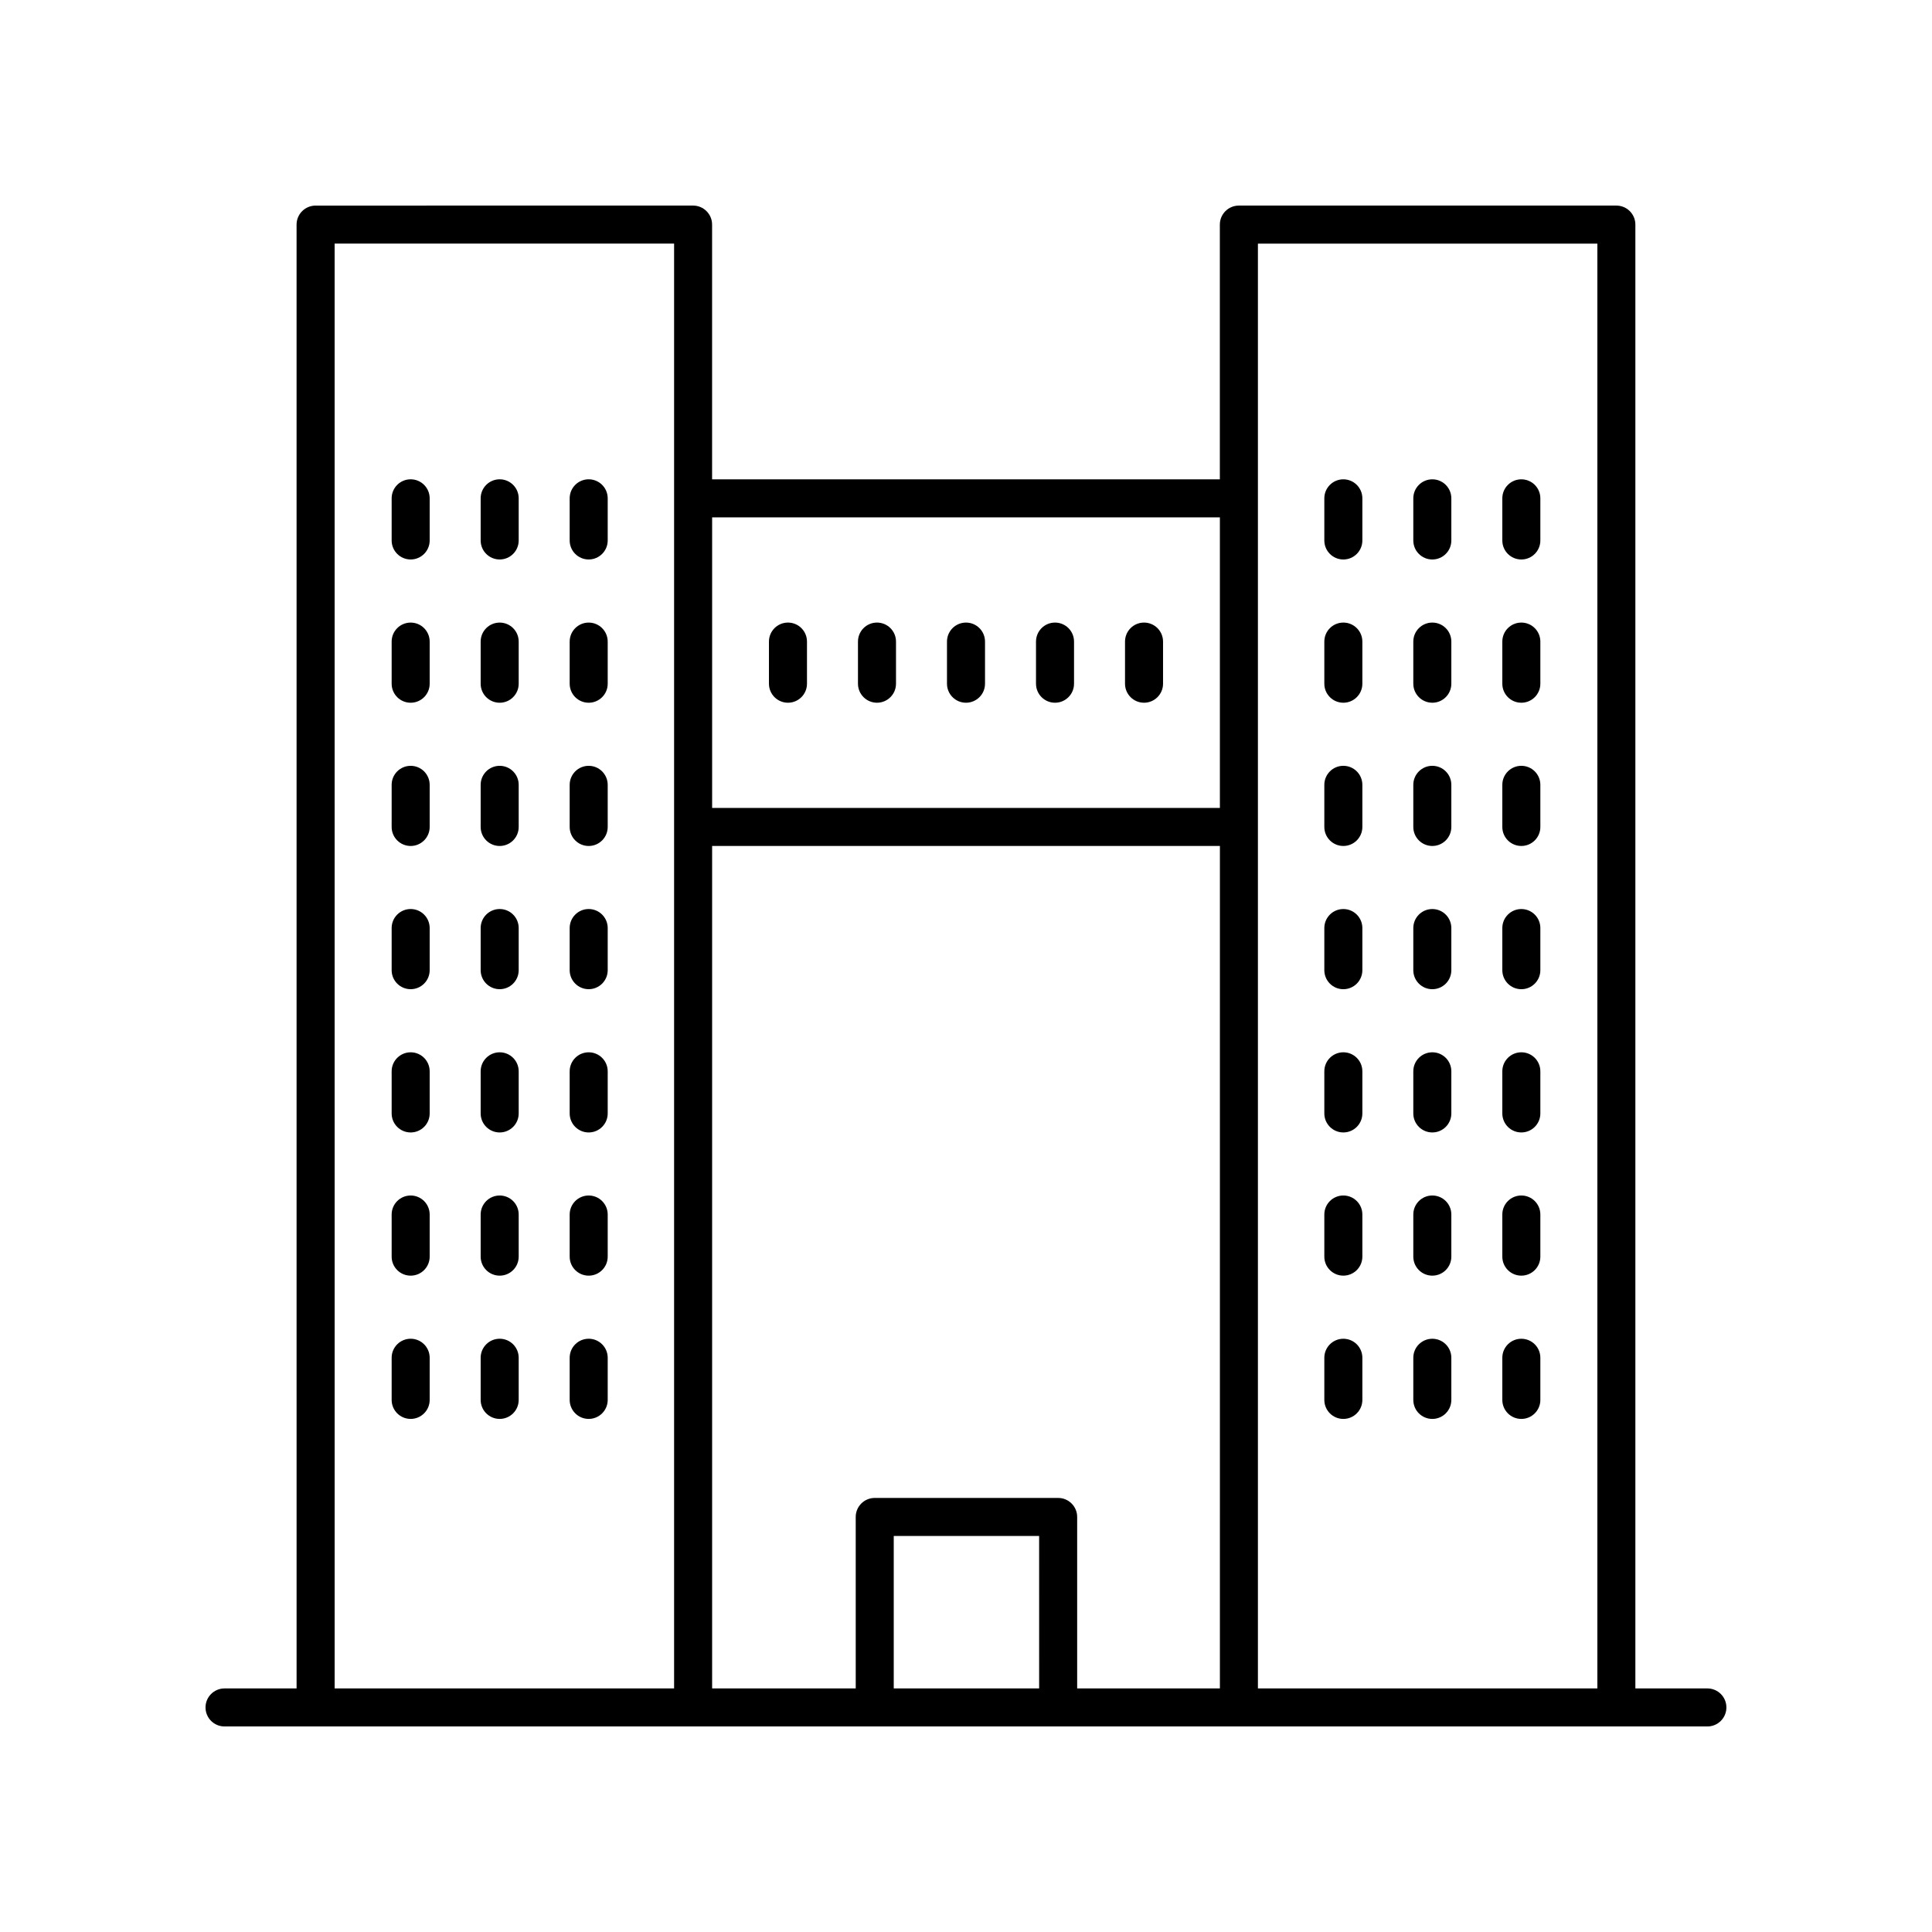 <?xml version="1.0" encoding="UTF-8"?>
<!-- The Best Svg Icon site in the world: iconSvg.co, Visit us! https://iconsvg.co -->
<svg fill="#000000" width="800px" height="800px" version="1.1" viewBox="144 144 512 512" xmlns="http://www.w3.org/2000/svg">
 <g>
  <path d="m596.48 591.45h-19.09v-387.93c0-2.785-2.254-5.039-5.039-5.039h-100.04c-2.781 0-5.039 2.254-5.039 5.039v67.512h-134.56v-67.512c0-2.785-2.254-5.039-5.039-5.039l-100.04 0.004c-1.336 0-2.617 0.531-3.562 1.477-0.945 0.941-1.477 2.223-1.477 3.559l0.004 387.93h-19.094c-2.781 0-5.039 2.254-5.039 5.039s2.254 5.039 5.039 5.039h392.97c2.781 0 5.039-2.254 5.039-5.039s-2.258-5.039-5.039-5.039zm-119.12-382.89h89.961v382.89h-89.961zm-57.977 382.89h-38.531v-40.402h38.527zm5.035-50.48h-48.605c-2.781 0-5.039 2.254-5.039 5.039l0.004 45.441h-38.059v-223.26h134.57l-0.004 223.26h-37.824v-45.441c0-2.785-2.254-5.039-5.039-5.039zm42.863-259.86v77.008h-134.56v-77.008zm-234.6-72.551h89.961v382.89h-89.957z"/>
  <path d="m500 330.23c2.781 0 5.039-2.254 5.039-5.039v-11.164c0-2.785-2.254-5.039-5.039-5.039-2.781 0-5.039 2.254-5.039 5.039v11.164c0 2.785 2.258 5.039 5.039 5.039z"/>
  <path d="m523.58 330.23c2.781 0 5.039-2.254 5.039-5.039v-11.164c0-2.785-2.254-5.039-5.039-5.039-2.781 0-5.039 2.254-5.039 5.039v11.164c0 2.785 2.258 5.039 5.039 5.039z"/>
  <path d="m547.17 330.23c2.781 0 5.039-2.254 5.039-5.039v-11.164c0-2.785-2.254-5.039-5.039-5.039-2.781 0-5.039 2.254-5.039 5.039v11.164c0 2.785 2.254 5.039 5.039 5.039z"/>
  <path d="m352.82 330.23c2.781 0 5.039-2.254 5.039-5.039v-11.164c0-2.785-2.254-5.039-5.039-5.039-2.781 0-5.039 2.254-5.039 5.039v11.164c0 2.785 2.254 5.039 5.039 5.039z"/>
  <path d="m376.41 330.23c2.781 0 5.039-2.254 5.039-5.039v-11.164c0-2.785-2.254-5.039-5.039-5.039-2.781 0-5.039 2.254-5.039 5.039v11.164c0.004 2.785 2.258 5.039 5.039 5.039z"/>
  <path d="m400 330.23c2.781 0 5.039-2.254 5.039-5.039v-11.164c0-2.785-2.254-5.039-5.039-5.039-2.781 0-5.039 2.254-5.039 5.039v11.164c0 2.785 2.258 5.039 5.039 5.039z"/>
  <path d="m423.59 330.23c2.781 0 5.039-2.254 5.039-5.039v-11.164c0-2.785-2.254-5.039-5.039-5.039-2.781 0-5.039 2.254-5.039 5.039v11.164c0 2.785 2.258 5.039 5.039 5.039z"/>
  <path d="m447.18 330.23c2.781 0 5.039-2.254 5.039-5.039v-11.164c0-2.785-2.254-5.039-5.039-5.039-2.781 0-5.039 2.254-5.039 5.039v11.164c0 2.785 2.258 5.039 5.039 5.039z"/>
  <path d="m500 368.19c2.781 0 5.039-2.254 5.039-5.039v-11.164c0-2.785-2.254-5.039-5.039-5.039-2.781 0-5.039 2.254-5.039 5.039v11.164c0 2.785 2.258 5.039 5.039 5.039z"/>
  <path d="m523.58 368.19c2.781 0 5.039-2.254 5.039-5.039v-11.164c0-2.785-2.254-5.039-5.039-5.039-2.781 0-5.039 2.254-5.039 5.039v11.164c0 2.785 2.258 5.039 5.039 5.039z"/>
  <path d="m547.17 368.19c2.781 0 5.039-2.254 5.039-5.039v-11.164c0-2.785-2.254-5.039-5.039-5.039-2.781 0-5.039 2.254-5.039 5.039v11.164c0 2.785 2.254 5.039 5.039 5.039z"/>
  <path d="m500 406.15c2.781 0 5.039-2.254 5.039-5.039v-11.168c0-2.785-2.254-5.039-5.039-5.039-2.781 0-5.039 2.254-5.039 5.039v11.168c0 2.785 2.258 5.039 5.039 5.039z"/>
  <path d="m523.58 406.15c2.781 0 5.039-2.254 5.039-5.039v-11.168c0-2.785-2.254-5.039-5.039-5.039-2.781 0-5.039 2.254-5.039 5.039v11.168c0 2.785 2.258 5.039 5.039 5.039z"/>
  <path d="m547.17 406.15c2.781 0 5.039-2.254 5.039-5.039v-11.168c0-2.785-2.254-5.039-5.039-5.039-2.781 0-5.039 2.254-5.039 5.039v11.168c0 2.785 2.254 5.039 5.039 5.039z"/>
  <path d="m500 292.27c2.781 0 5.039-2.254 5.039-5.039v-11.168c0-2.785-2.254-5.039-5.039-5.039-2.781 0-5.039 2.254-5.039 5.039v11.168c0 2.785 2.258 5.039 5.039 5.039z"/>
  <path d="m523.58 292.27c2.781 0 5.039-2.254 5.039-5.039v-11.168c0-2.785-2.254-5.039-5.039-5.039-2.781 0-5.039 2.254-5.039 5.039v11.168c0 2.785 2.258 5.039 5.039 5.039z"/>
  <path d="m547.17 292.27c2.781 0 5.039-2.254 5.039-5.039v-11.168c0-2.785-2.254-5.039-5.039-5.039-2.781 0-5.039 2.254-5.039 5.039v11.168c0 2.785 2.254 5.039 5.039 5.039z"/>
  <path d="m500 444.11c2.781 0 5.039-2.254 5.039-5.039v-11.164c0-2.785-2.254-5.039-5.039-5.039-2.781 0-5.039 2.254-5.039 5.039v11.164c0 2.785 2.258 5.039 5.039 5.039z"/>
  <path d="m523.58 444.11c2.781 0 5.039-2.254 5.039-5.039v-11.164c0-2.785-2.254-5.039-5.039-5.039-2.781 0-5.039 2.254-5.039 5.039v11.164c0 2.785 2.258 5.039 5.039 5.039z"/>
  <path d="m547.17 444.11c2.781 0 5.039-2.254 5.039-5.039v-11.164c0-2.785-2.254-5.039-5.039-5.039-2.781 0-5.039 2.254-5.039 5.039v11.164c0 2.785 2.254 5.039 5.039 5.039z"/>
  <path d="m500 482.06c2.781 0 5.039-2.254 5.039-5.039v-11.164c0-2.785-2.254-5.039-5.039-5.039-2.781 0-5.039 2.254-5.039 5.039v11.164c0 2.789 2.258 5.039 5.039 5.039z"/>
  <path d="m523.58 482.06c2.781 0 5.039-2.254 5.039-5.039v-11.164c0-2.785-2.254-5.039-5.039-5.039-2.781 0-5.039 2.254-5.039 5.039v11.164c0 2.789 2.258 5.039 5.039 5.039z"/>
  <path d="m547.17 482.06c2.781 0 5.039-2.254 5.039-5.039v-11.164c0-2.785-2.254-5.039-5.039-5.039-2.781 0-5.039 2.254-5.039 5.039v11.164c0 2.789 2.254 5.039 5.039 5.039z"/>
  <path d="m500 520.03c2.781 0 5.039-2.254 5.039-5.039v-11.168c0-2.785-2.254-5.039-5.039-5.039-2.781 0-5.039 2.254-5.039 5.039v11.168c0 2.785 2.258 5.039 5.039 5.039z"/>
  <path d="m523.58 520.03c2.781 0 5.039-2.254 5.039-5.039v-11.168c0-2.785-2.254-5.039-5.039-5.039-2.781 0-5.039 2.254-5.039 5.039v11.168c0 2.785 2.258 5.039 5.039 5.039z"/>
  <path d="m547.17 520.03c2.781 0 5.039-2.254 5.039-5.039v-11.168c0-2.785-2.254-5.039-5.039-5.039-2.781 0-5.039 2.254-5.039 5.039v11.168c0 2.785 2.254 5.039 5.039 5.039z"/>
  <path d="m300.01 308.99c-2.781 0-5.039 2.254-5.039 5.039v11.164c0 2.785 2.254 5.039 5.039 5.039 2.781 0 5.039-2.254 5.039-5.039v-11.164c-0.004-2.785-2.258-5.039-5.039-5.039z"/>
  <path d="m276.42 308.99c-2.781 0-5.039 2.254-5.039 5.039v11.164c0 2.785 2.254 5.039 5.039 5.039 2.781 0 5.039-2.254 5.039-5.039v-11.164c0-2.785-2.258-5.039-5.039-5.039z"/>
  <path d="m252.83 308.99c-2.781 0-5.039 2.254-5.039 5.039v11.164c0 2.785 2.254 5.039 5.039 5.039 2.781 0 5.039-2.254 5.039-5.039v-11.164c-0.004-2.785-2.258-5.039-5.039-5.039z"/>
  <path d="m300.01 346.95c-2.781 0-5.039 2.254-5.039 5.039v11.164c0 2.785 2.254 5.039 5.039 5.039 2.781 0 5.039-2.254 5.039-5.039v-11.164c-0.004-2.785-2.258-5.039-5.039-5.039z"/>
  <path d="m276.42 346.95c-2.781 0-5.039 2.254-5.039 5.039v11.164c0 2.785 2.254 5.039 5.039 5.039 2.781 0 5.039-2.254 5.039-5.039v-11.164c0-2.785-2.258-5.039-5.039-5.039z"/>
  <path d="m252.83 346.95c-2.781 0-5.039 2.254-5.039 5.039v11.164c0 2.785 2.254 5.039 5.039 5.039 2.781 0 5.039-2.254 5.039-5.039v-11.164c-0.004-2.785-2.258-5.039-5.039-5.039z"/>
  <path d="m300.01 384.9c-2.781 0-5.039 2.254-5.039 5.039v11.168c0 2.785 2.254 5.039 5.039 5.039 2.781 0 5.039-2.254 5.039-5.039v-11.168c-0.004-2.785-2.258-5.039-5.039-5.039z"/>
  <path d="m276.42 384.9c-2.781 0-5.039 2.254-5.039 5.039v11.168c0 2.785 2.254 5.039 5.039 5.039 2.781 0 5.039-2.254 5.039-5.039v-11.168c0-2.785-2.258-5.039-5.039-5.039z"/>
  <path d="m252.83 384.9c-2.781 0-5.039 2.254-5.039 5.039v11.168c0 2.785 2.254 5.039 5.039 5.039 2.781 0 5.039-2.254 5.039-5.039v-11.168c-0.004-2.785-2.258-5.039-5.039-5.039z"/>
  <path d="m300.01 271.02c-2.781 0-5.039 2.254-5.039 5.039v11.168c0 2.785 2.254 5.039 5.039 5.039 2.781 0 5.039-2.254 5.039-5.039v-11.168c-0.004-2.785-2.258-5.039-5.039-5.039z"/>
  <path d="m276.42 271.02c-2.781 0-5.039 2.254-5.039 5.039v11.168c0 2.785 2.254 5.039 5.039 5.039 2.781 0 5.039-2.254 5.039-5.039v-11.168c0-2.785-2.258-5.039-5.039-5.039z"/>
  <path d="m252.83 271.02c-2.781 0-5.039 2.254-5.039 5.039v11.168c0 2.785 2.254 5.039 5.039 5.039 2.781 0 5.039-2.254 5.039-5.039v-11.168c-0.004-2.785-2.258-5.039-5.039-5.039z"/>
  <path d="m300.01 422.87c-2.781 0-5.039 2.254-5.039 5.039v11.164c0 2.785 2.254 5.039 5.039 5.039 2.781 0 5.039-2.254 5.039-5.039v-11.164c-0.004-2.785-2.258-5.039-5.039-5.039z"/>
  <path d="m276.42 422.87c-2.781 0-5.039 2.254-5.039 5.039v11.164c0 2.785 2.254 5.039 5.039 5.039 2.781 0 5.039-2.254 5.039-5.039v-11.164c0-2.785-2.258-5.039-5.039-5.039z"/>
  <path d="m252.83 422.87c-2.781 0-5.039 2.254-5.039 5.039v11.164c0 2.785 2.254 5.039 5.039 5.039 2.781 0 5.039-2.254 5.039-5.039v-11.164c-0.004-2.785-2.258-5.039-5.039-5.039z"/>
  <path d="m300.01 460.82c-2.781 0-5.039 2.254-5.039 5.039v11.164c0 2.785 2.254 5.039 5.039 5.039 2.781 0 5.039-2.254 5.039-5.039v-11.164c-0.004-2.785-2.258-5.039-5.039-5.039z"/>
  <path d="m276.42 460.82c-2.781 0-5.039 2.254-5.039 5.039v11.164c0 2.785 2.254 5.039 5.039 5.039 2.781 0 5.039-2.254 5.039-5.039v-11.164c0-2.785-2.258-5.039-5.039-5.039z"/>
  <path d="m252.83 460.82c-2.781 0-5.039 2.254-5.039 5.039v11.164c0 2.785 2.254 5.039 5.039 5.039 2.781 0 5.039-2.254 5.039-5.039v-11.164c-0.004-2.785-2.258-5.039-5.039-5.039z"/>
  <path d="m300.01 498.78c-2.781 0-5.039 2.254-5.039 5.039v11.168c0 2.785 2.254 5.039 5.039 5.039 2.781 0 5.039-2.254 5.039-5.039v-11.168c-0.004-2.785-2.258-5.039-5.039-5.039z"/>
  <path d="m276.42 498.78c-2.781 0-5.039 2.254-5.039 5.039v11.168c0 2.785 2.254 5.039 5.039 5.039 2.781 0 5.039-2.254 5.039-5.039v-11.168c0-2.785-2.258-5.039-5.039-5.039z"/>
  <path d="m252.83 498.78c-2.781 0-5.039 2.254-5.039 5.039v11.168c0 2.785 2.254 5.039 5.039 5.039 2.781 0 5.039-2.254 5.039-5.039v-11.168c-0.004-2.785-2.258-5.039-5.039-5.039z"/>
 </g>
</svg>